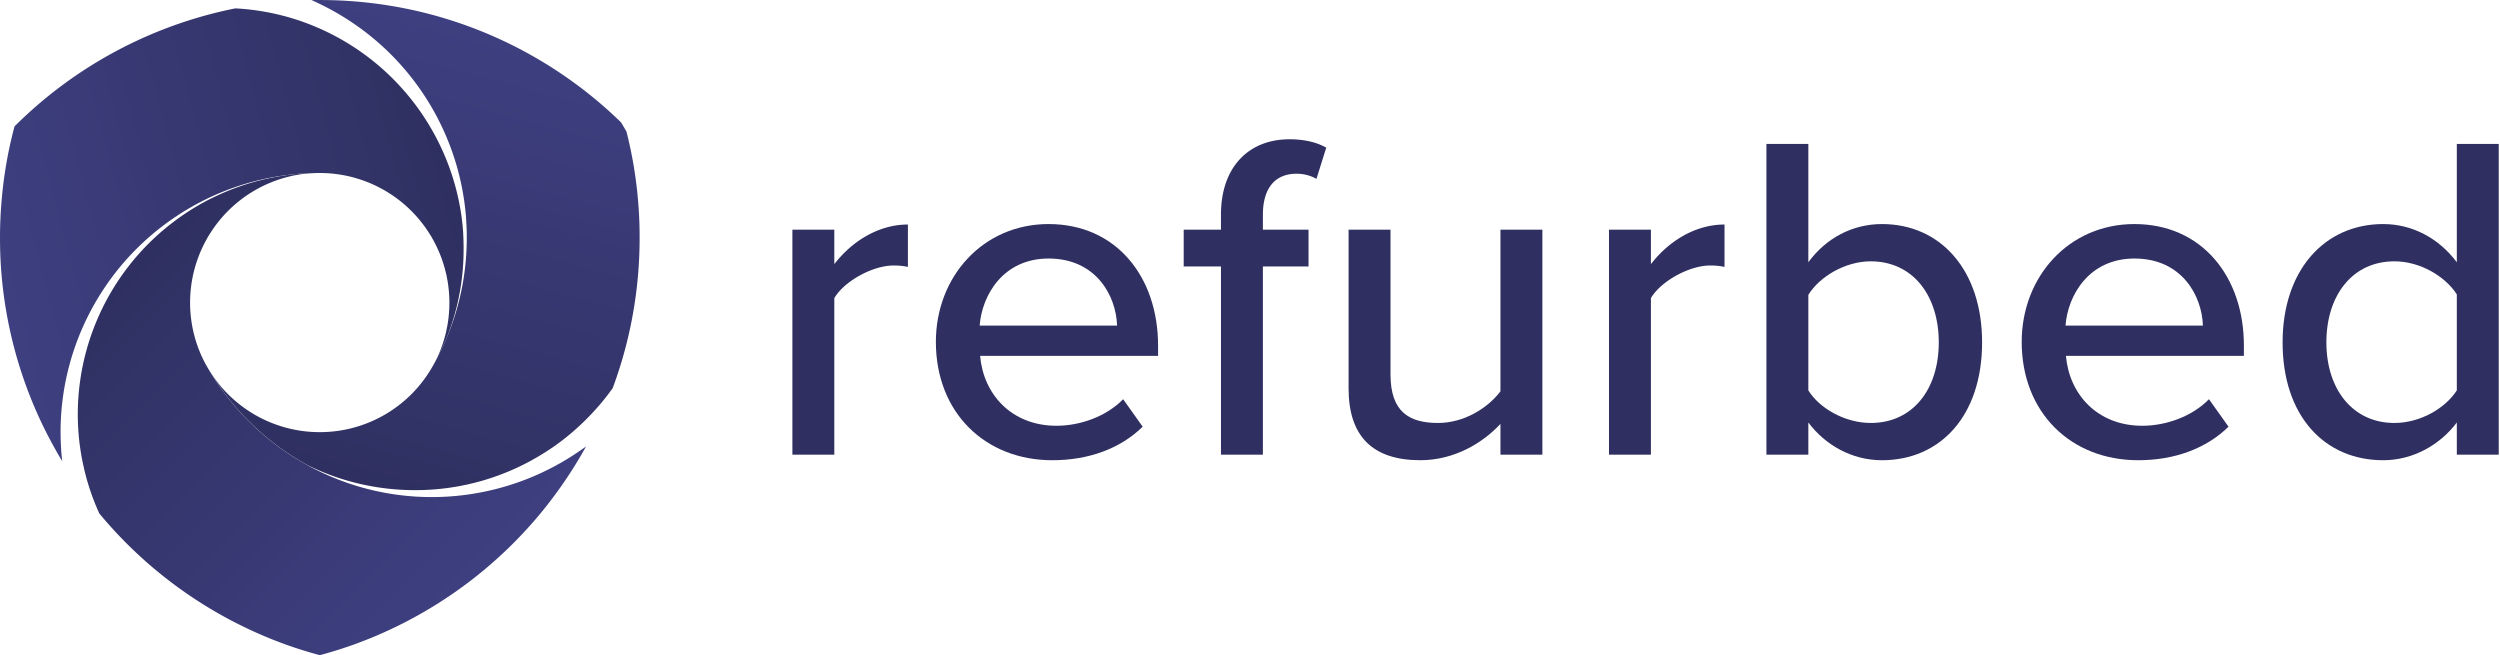 <svg xmlns="http://www.w3.org/2000/svg" fill-rule="evenodd" stroke-linejoin="round" stroke-miterlimit="2" clip-rule="evenodd" viewBox="0 0 1610 422"><g fill-rule="nonzero"><path fill="url(#_Linear1)" d="M566.29 447.67a270.846 270.846 0 00-7.4-43.86c-1.11-2-2.31-4-3.53-6a273.23 273.23 0 00-34.65-28.66 277.01 277.01 0 00-105.26-44.87 280.731 280.731 0 00-48.67-5.2c-1.78 0-3.59-.06-5.4-.06-1.81 0-3.62 0-5.4.06 1.84.78 3.62 1.61 5.4 2.48a163.955 163.955 0 0116.42 9.1c44.16 27.661 72.903 74.473 77.59 126.37.06.81.14 1.62.19 2.42v.45c.06.69.11 1.42.14 2.11.22 3.34.31 6.71.31 10.11a165.738 165.738 0 01-12.8 64.14c0 .11-.09.2-.11.31a163.942 163.942 0 01-8.33 17.06c-.33.58-.66 1.17-1 1.73-.34.56-.53.94-.83 1.41-14.962 25.01-41.996 40.42-71.14 40.55h-.94c-29.144-.13-56.178-15.54-71.14-40.55a167.129 167.129 0 0063.46 61.65c2.36 1.19 4.76 2.31 7.18 3.34.489.245.989.465 1.5.66 3.95 1.67 8 3.21 12.11 4.54a157.048 157.048 0 0048.67 7.71 155.15 155.15 0 0084.8-25c1.19-.75 2.36-1.5 3.53-2.31 1.78-1.22 3.54-2.48 5.23-3.76a150.24 150.24 0 0012-10c2.79-2.56 5.52-5.23 8.1-8A152.882 152.882 0 00550 569a277.131 277.131 0 0017.34-96.84 262.92 262.92 0 00-1.05-24.49z" transform="translate(-155.43 -319.02)"></path><path fill="url(#_Linear2)" d="M527.89 610a167.69 167.69 0 01-94.21 29.14 166.083 166.083 0 01-71.85-16.23 18.055 18.055 0 00-.89-.42c-.34-.16-.67-.33-1-.5a119.5 119.5 0 01-6.73-3.53 167.129 167.129 0 01-63.46-61.65c-.3-.47-.58-.94-.83-1.41s-.67-1.15-1-1.73c-13.734-25.34-13.397-56.067.89-81.1.424-.825.898-1.623 1.42-2.39 15.136-24.714 42.119-39.819 71.1-39.8-1.67 0-3.37 0-5 .09-1.25 0-2.47.08-3.73.16h-.77a154.873 154.873 0 00-25.83 3.79 152.927 152.927 0 00-31.64 11c-1.31.61-2.59 1.25-3.87 1.86a157.54 157.54 0 00-22.63 14.11l-.83.64c-44.188 33.483-67.216 88.185-60.28 143.19.58 4.53 1.36 9 2.34 13.47a151 151 0 0010.3 31 278.867 278.867 0 0096.84 74.81 271.544 271.544 0 0045.17 16.45 271.544 271.544 0 0045.17-16.45 279.181 279.181 0 0097-74.92c26.383-31.849 0 0 0-.05a276.47 276.47 0 0023.76-33.46c1.92-3.14 3.76-6.31 5.51-9.54a141.36 141.36 0 01-4.95 3.47z" transform="translate(-155.43 -319.02)"></path><path fill="url(#_Linear3)" d="M453.61 467.4c-.2-2.54-.45-5-.78-7.52-.08-.8-.2-1.61-.31-2.42-7.485-51.146-39.922-95.363-86.46-117.86-.12 0-.2-.11-.34-.16-1.72-.84-3.47-1.65-5.26-2.4a148.803 148.803 0 00-16.11-6 154.275 154.275 0 00-37.35-6.63 278.63 278.63 0 00-142.21 76 271.495 271.495 0 00-8.27 47.23 278.007 278.007 0 00-1.09 24.49 277.538 277.538 0 0019.37 102.16 271.547 271.547 0 0015.2 32.2c1.75 3.23 3.59 6.4 5.51 9.54-.25-2-.45-4-.58-6-.31-4.18-.48-8.41-.48-12.67v-2c.618-54.217 27.639-104.859 72.33-135.56.125-.1.255-.193.39-.28.3-.22.64-.44 1-.66l.92-.62a165.807 165.807 0 0182.77-27.55h.77c1.26-.08 2.48-.14 3.73-.16 1.67-.06 3.37-.09 5-.09 28.983-.017 55.968 15.087 71.11 39.8.518.769.992 1.567 1.42 2.39 14.274 25.036 14.611 55.756.89 81.1-.31.58-.64 1.14-1 1.73.34-.56.67-1.15 1-1.73a163.942 163.942 0 008.33-17.06c0-.11.08-.2.11-.31a153.493 153.493 0 0010.35-45.16v-.37c.31-3.75.42-7.54.42-11.35.007-4.08-.12-8.107-.38-12.08z" transform="translate(-155.43 -319.02)"></path><path fill="url(#_Linear4)" d="M665.73 466.91h27v22.2c11.1-14.4 28.2-25.5 47.4-25.5v27.3a42.47 42.47 0 00-9.3-.9c-13.5 0-31.8 10.2-38.1 21v100.8h-27v-144.9z" transform="translate(-155.43 -319.02)"></path><path fill="url(#_Linear5)" d="M830.73 463.31c43.5 0 70.5 33.9 70.5 78.3v6.6h-114.6c2.1 24.6 20.1 45 49.2 45 15.3 0 32.1-6 42.9-17.1l12.6 17.7c-14.4 14.1-34.8 21.6-58.2 21.6-43.2 0-75-30.6-75-76.2 0-42 30.3-75.9 72.6-75.9zm-44.4 65.4h88.5c-.6-19.2-13.5-43.2-44.1-43.2-29.1 0-42.9 23.4-44.4 43.2z" transform="translate(-155.43 -319.02)"></path><path fill="url(#_Linear6)" d="M941.73 490.61h-24v-23.7h24v-9.6c0-31.2 18.3-48.6 44.1-48.6 9.3 0 17.4 1.8 23.7 5.4l-6.3 20.1a25.75 25.75 0 00-12.9-3.3c-13.5 0-21.6 9-21.6 26.4v9.6h29.4v23.7h-29.4v121.2h-27v-121.2z" transform="translate(-155.43 -319.02)"></path><path fill="url(#_Linear7)" d="M1121.72 592c-11.1 12-29.4 23.4-51.6 23.4-30.9 0-46.2-15.6-46.2-46.2V466.91h27v93.3c0 24 12 31.2 30.6 31.2 16.8 0 32.1-9.6 40.2-20.4v-104.1h27v144.9h-27V592z" transform="translate(-155.43 -319.02)"></path><path fill="url(#_Linear8)" d="M1191.62 466.91h27v22.2c11.1-14.4 28.2-25.5 47.4-25.5v27.3a42.512 42.512 0 00-9.3-.9c-13.5 0-31.8 10.2-38.1 21v100.8h-27v-144.9z" transform="translate(-155.43 -319.02)"></path><path fill="url(#_Linear9)" d="M1293 411.71h27v76.2c11.4-15.6 28.5-24.6 47.4-24.6 37.8 0 64.5 29.7 64.5 76.2 0 47.4-27 75.9-64.5 75.9-19.5 0-36.6-9.9-47.4-24.3v20.7h-27v-200.1zm67.2 179.7c27 0 43.8-21.6 43.8-51.9 0-30.3-16.8-52.2-43.8-52.2-16.5 0-33 9.9-40.2 21.6v61.5c7.22 11.7 23.72 21 40.22 21h-.02z" transform="translate(-155.43 -319.02)"></path><path fill="url(#_Linear10)" d="M1530 463.31c43.5 0 70.5 33.9 70.5 78.3v6.6h-114.6c2.1 24.6 20.1 45 49.2 45 15.3 0 32.1-6 42.9-17.1l12.6 17.7c-14.4 14.1-34.8 21.6-58.2 21.6-43.2 0-75-30.6-75-76.2.02-42 30.32-75.9 72.6-75.9zm-44.4 65.4h88.5c-.6-19.2-13.5-43.2-44.1-43.2-29.08 0-42.88 23.4-44.38 43.2h-.02z" transform="translate(-155.43 -319.02)"></path><path fill="url(#_Linear11)" d="M1737.62 591.11c-10.8 14.4-28.2 24.3-47.4 24.3-37.8 0-64.8-28.5-64.8-75.9 0-46.5 27-76.2 64.8-76.2 18.6 0 35.7 9 47.4 24.6v-76.2h27v200.1h-27v-20.7zm0-82.5c-7.5-11.7-23.7-21.3-40.2-21.3-27 0-43.8 21.9-43.8 52.2 0 30 16.8 51.9 43.8 51.9 16.5 0 32.7-9.3 40.2-21v-61.8z" transform="translate(-155.43 -319.02)"></path></g><defs><linearGradient id="_Linear1" x1="0" x2="1" y1="0" y2="0" gradientTransform="rotate(-74.999 614.16 55.755) scale(303.94)" gradientUnits="userSpaceOnUse"><stop offset="0" stop-color="#2f3061"></stop><stop offset="1" stop-color="#3e3f80"></stop></linearGradient><linearGradient id="_Linear2" x1="0" x2="1" y1="0" y2="0" gradientTransform="rotate(45 -470.86 531.972) scale(302.5)" gradientUnits="userSpaceOnUse"><stop offset="0" stop-color="#2f3061"></stop><stop offset="1" stop-color="#3e3f80"></stop></linearGradient><linearGradient id="_Linear3" x1="0" x2="1" y1="0" y2="0" gradientTransform="matrix(-291.19 78.03 -78.03 -291.19 443.62 419.96)" gradientUnits="userSpaceOnUse"><stop offset="0" stop-color="#2f3061"></stop><stop offset="1" stop-color="#3e3f80"></stop></linearGradient><linearGradient id="_Linear4" x1="0" x2="1" y1="0" y2="0" gradientTransform="matrix(74.4 0 0 74.4 665.73 537.71)" gradientUnits="userSpaceOnUse"><stop offset="0" stop-color="#2f3061"></stop><stop offset="1" stop-color="#2f3061"></stop></linearGradient><linearGradient id="_Linear5" x1="0" x2="1" y1="0" y2="0" gradientTransform="translate(758.13 539.36) scale(143.1)" gradientUnits="userSpaceOnUse"><stop offset="0" stop-color="#2f3061"></stop><stop offset="1" stop-color="#2f3061"></stop></linearGradient><linearGradient id="_Linear6" x1="0" x2="1" y1="0" y2="0" gradientTransform="matrix(91.8 0 0 91.8 917.73 510.26)" gradientUnits="userSpaceOnUse"><stop offset="0" stop-color="#2f3061"></stop><stop offset="1" stop-color="#2f3061"></stop></linearGradient><linearGradient id="_Linear7" x1="0" x2="1" y1="0" y2="0" gradientTransform="translate(1023.92 541.16) scale(124.8)" gradientUnits="userSpaceOnUse"><stop offset="0" stop-color="#2f3061"></stop><stop offset="1" stop-color="#2f3061"></stop></linearGradient><linearGradient id="_Linear8" x1="0" x2="1" y1="0" y2="0" gradientTransform="matrix(74.4 0 0 74.4 1191.62 537.71)" gradientUnits="userSpaceOnUse"><stop offset="0" stop-color="#2f3061"></stop><stop offset="1" stop-color="#2f3061"></stop></linearGradient><linearGradient id="_Linear9" x1="0" x2="1" y1="0" y2="0" gradientTransform="translate(1293.02 513.56) scale(138.9)" gradientUnits="userSpaceOnUse"><stop offset="0" stop-color="#2f3061"></stop><stop offset="1" stop-color="#2f3061"></stop></linearGradient><linearGradient id="_Linear10" x1="0" x2="1" y1="0" y2="0" gradientTransform="translate(1457.42 539.36) scale(143.1)" gradientUnits="userSpaceOnUse"><stop offset="0" stop-color="#2f3061"></stop><stop offset="1" stop-color="#2f3061"></stop></linearGradient><linearGradient id="_Linear11" x1="0" x2="1" y1="0" y2="0" gradientTransform="translate(1625.42 513.56) scale(139.2)" gradientUnits="userSpaceOnUse"><stop offset="0" stop-color="#2f3061"></stop><stop offset="1" stop-color="#2f3061"></stop></linearGradient></defs></svg>